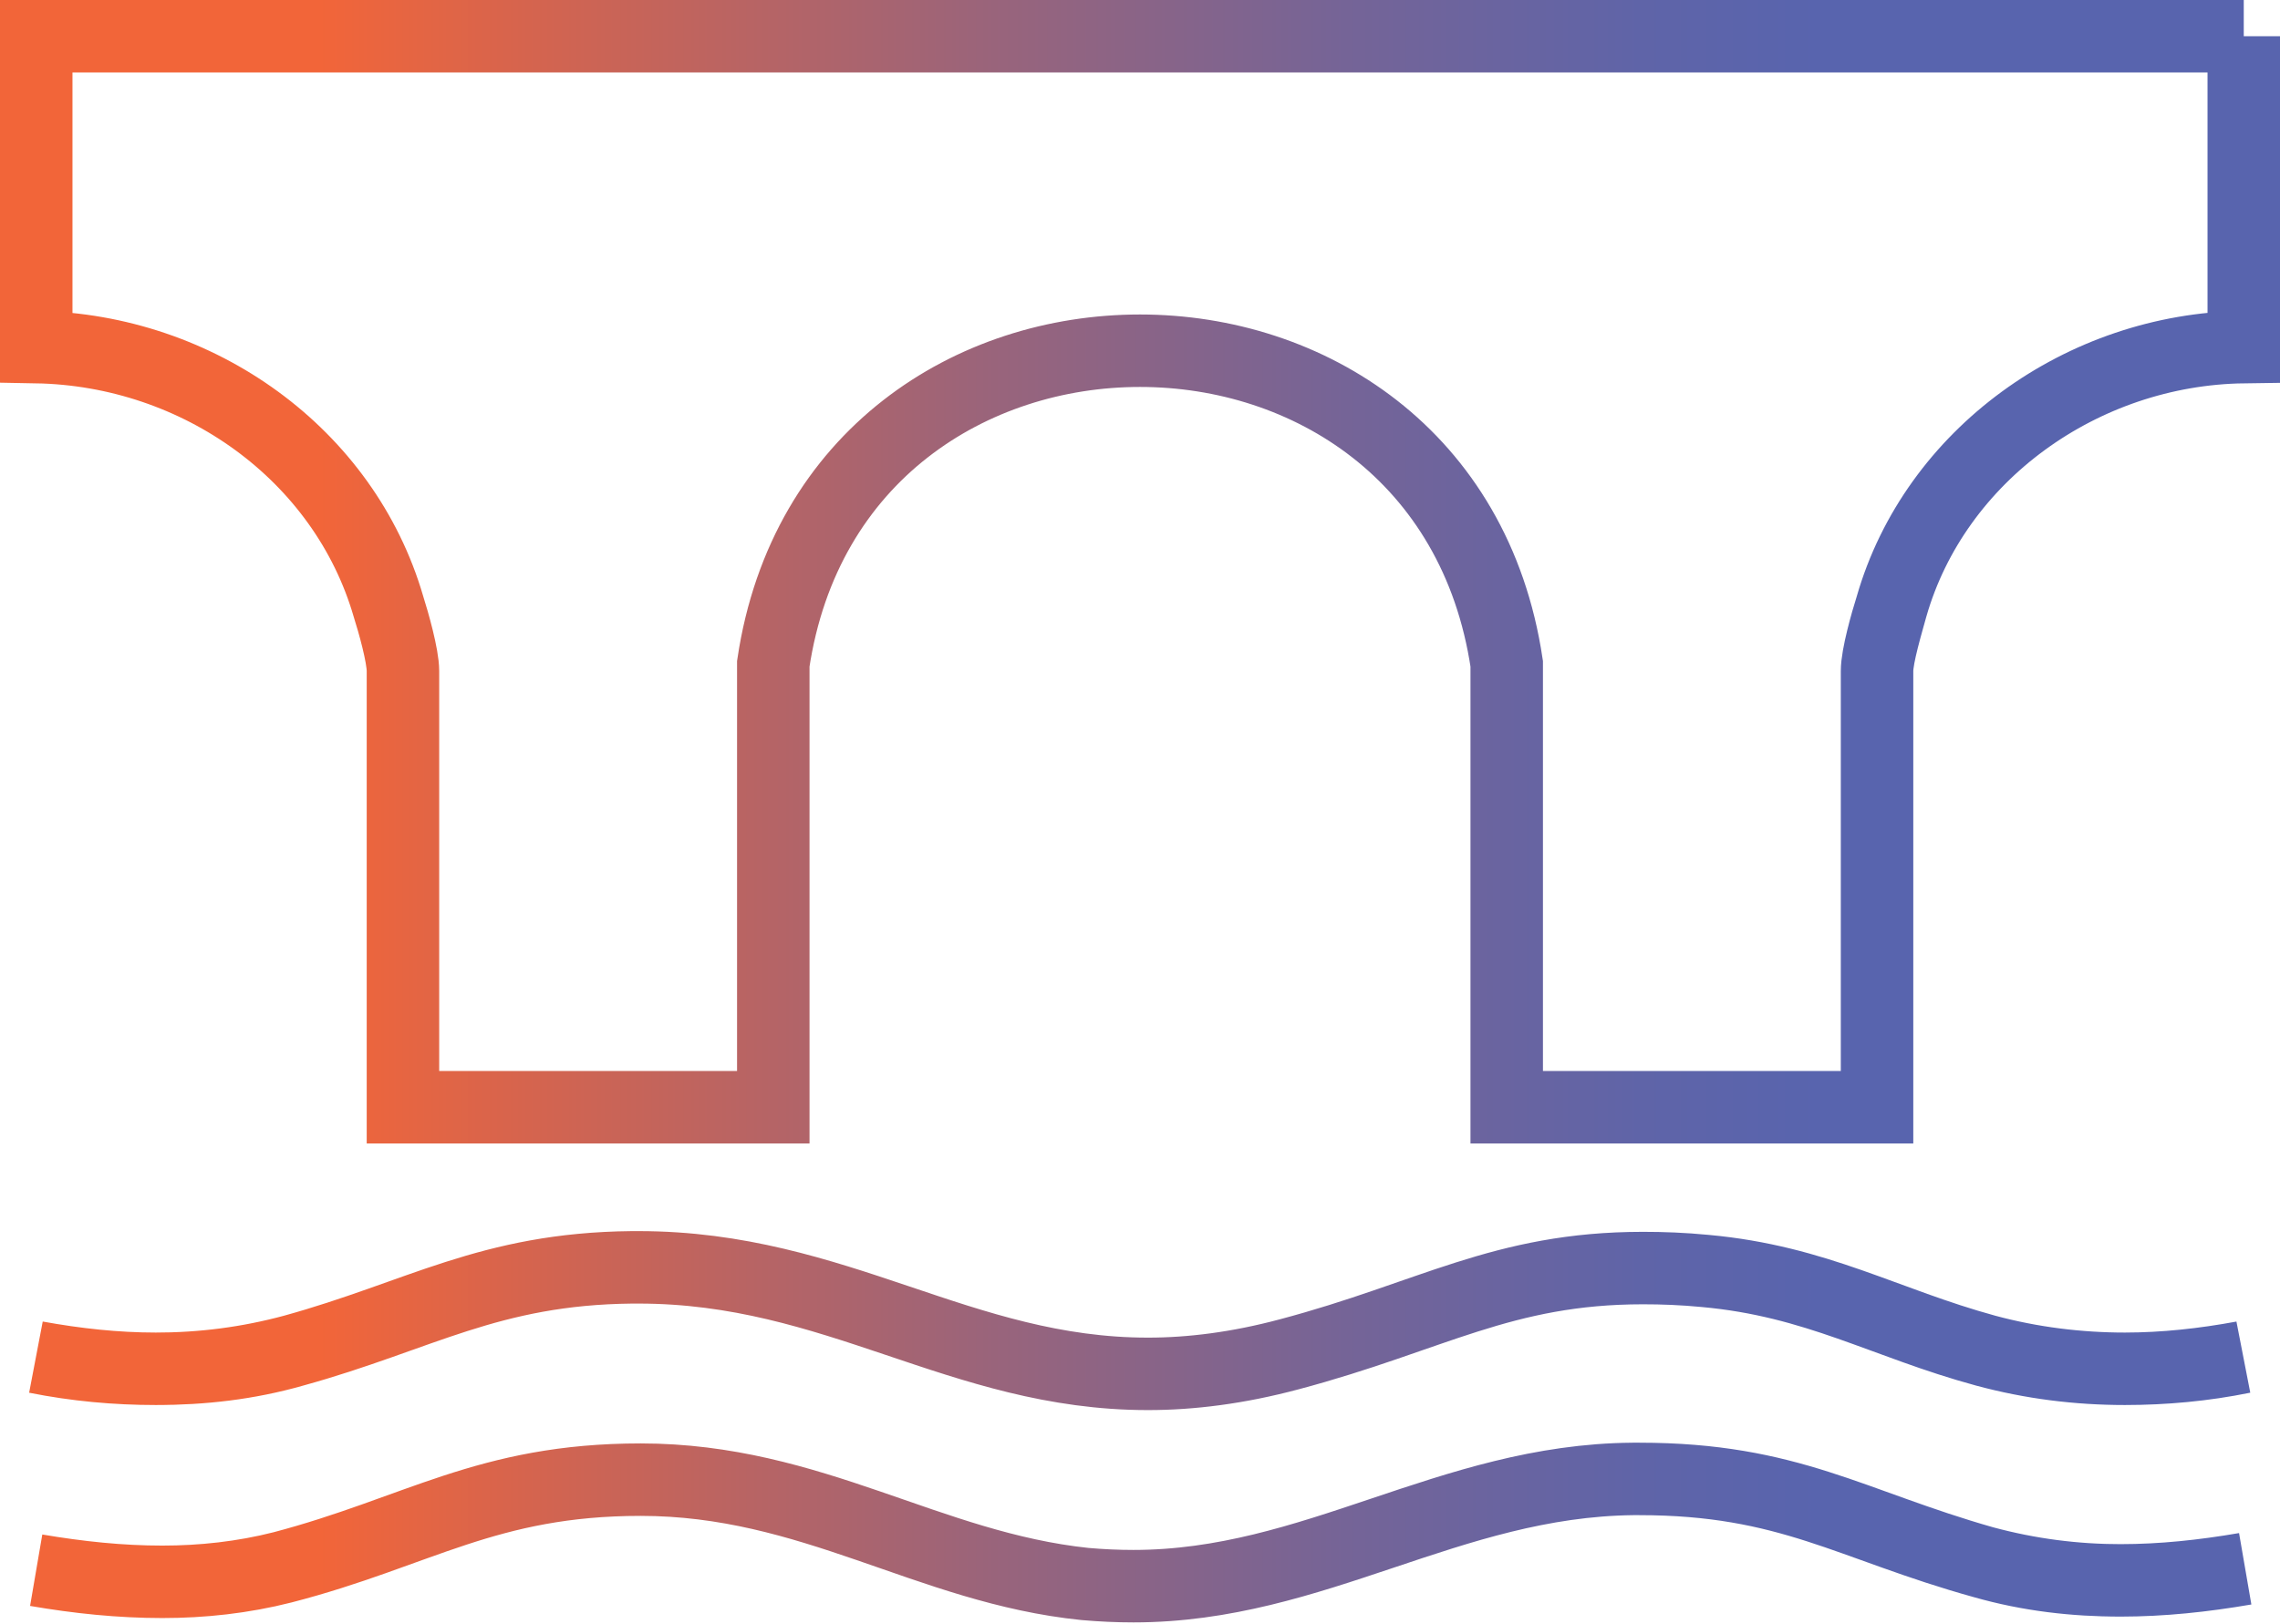 <?xml version="1.0" encoding="UTF-8"?> <svg xmlns="http://www.w3.org/2000/svg" xmlns:xlink="http://www.w3.org/1999/xlink" id="Layer_2" data-name="Layer 2" viewBox="0 0 31.46 22.41"><defs><style> .cls-1 { fill: none; stroke: url(#linear-gradient); stroke-miterlimit: 10; } </style><linearGradient id="linear-gradient" x1="0" y1="11.2" x2="31.46" y2="11.2" gradientUnits="userSpaceOnUse"><stop offset="0" stop-color="#f26539"></stop><stop offset=".14" stop-color="#f26539"></stop><stop offset=".27" stop-color="#c96457"></stop><stop offset=".44" stop-color="#98647c"></stop><stop offset=".59" stop-color="#756497"></stop><stop offset=".72" stop-color="#5f64a8"></stop><stop offset=".8" stop-color="#5864ae"></stop><stop offset="1" stop-color="#5864ae"></stop></linearGradient></defs><g id="Layer_1-2" data-name="Layer 1"><path class="cls-1" d="M.5,21.67c.58.1,1.16.16,1.74.16.55,0,1.11-.06,1.66-.2,1.86-.48,2.82-1.21,4.94-1.21,2.37,0,3.97,1.22,6.13,1.44.23.02.45.03.67.03,2.5,0,4.35-1.45,6.89-1.48.03,0,.06,0,.09,0,2.07,0,2.91.64,4.75,1.15.63.18,1.26.25,1.89.25.57,0,1.14-.06,1.72-.16h0c-.58.1-1.15.16-1.72.16-.63,0-1.26-.08-1.89-.25-1.83-.52-2.68-1.15-4.75-1.15-.03,0-.06,0-.09,0-2.53.02-4.39,1.48-6.89,1.48-.22,0-.44-.01-.67-.03-2.17-.23-3.77-1.44-6.13-1.44-2.12,0-3.08.72-4.94,1.21-.55.14-1.11.2-1.66.2-.58,0-1.15-.06-1.74-.16h0ZM.5,18.73c.55.11,1.1.16,1.65.16.64,0,1.27-.08,1.9-.25,1.74-.48,2.7-1.13,4.67-1.15.03,0,.06,0,.09,0,2.74,0,4.44,1.47,7.03,1.47.59,0,1.24-.08,1.95-.27,1.96-.52,2.94-1.19,4.88-1.19.27,0,.55.01.86.04,1.54.14,2.48.72,3.87,1.1.63.17,1.28.25,1.92.25.54,0,1.09-.06,1.63-.16h0c-.54.11-1.09.16-1.63.16-.65,0-1.29-.08-1.92-.25-1.4-.38-2.33-.96-3.87-1.1-.31-.03-.59-.04-.86-.04-1.94,0-2.92.67-4.88,1.19-.71.19-1.36.27-1.95.27-2.59,0-4.29-1.47-7.03-1.47-.03,0-.06,0-.09,0-1.97.02-2.93.67-4.67,1.15-.63.18-1.26.25-1.9.25-.55,0-1.1-.06-1.65-.16h0ZM30.96.5h0v4.29c-2.23.03-4.26,1.49-4.86,3.58-.07.22-.2.68-.2.89v6.02h-5.11v-6.12c-.43-2.88-2.74-4.32-5.06-4.32s-4.63,1.44-5.06,4.32v6.12h-5.11v-6.02c0-.21-.13-.67-.2-.89-.61-2.1-2.62-3.54-4.86-3.58V.5h30.46H.5v4.29c2.24.04,4.25,1.48,4.86,3.58.07.22.2.68.2.89v6.02h5.11v-6.12c.43-2.88,2.74-4.32,5.06-4.32s4.63,1.44,5.06,4.32v6.12h5.11v-6.02c0-.21.14-.67.2-.89.6-2.09,2.63-3.55,4.86-3.58V.5h0Z"></path></g></svg> 